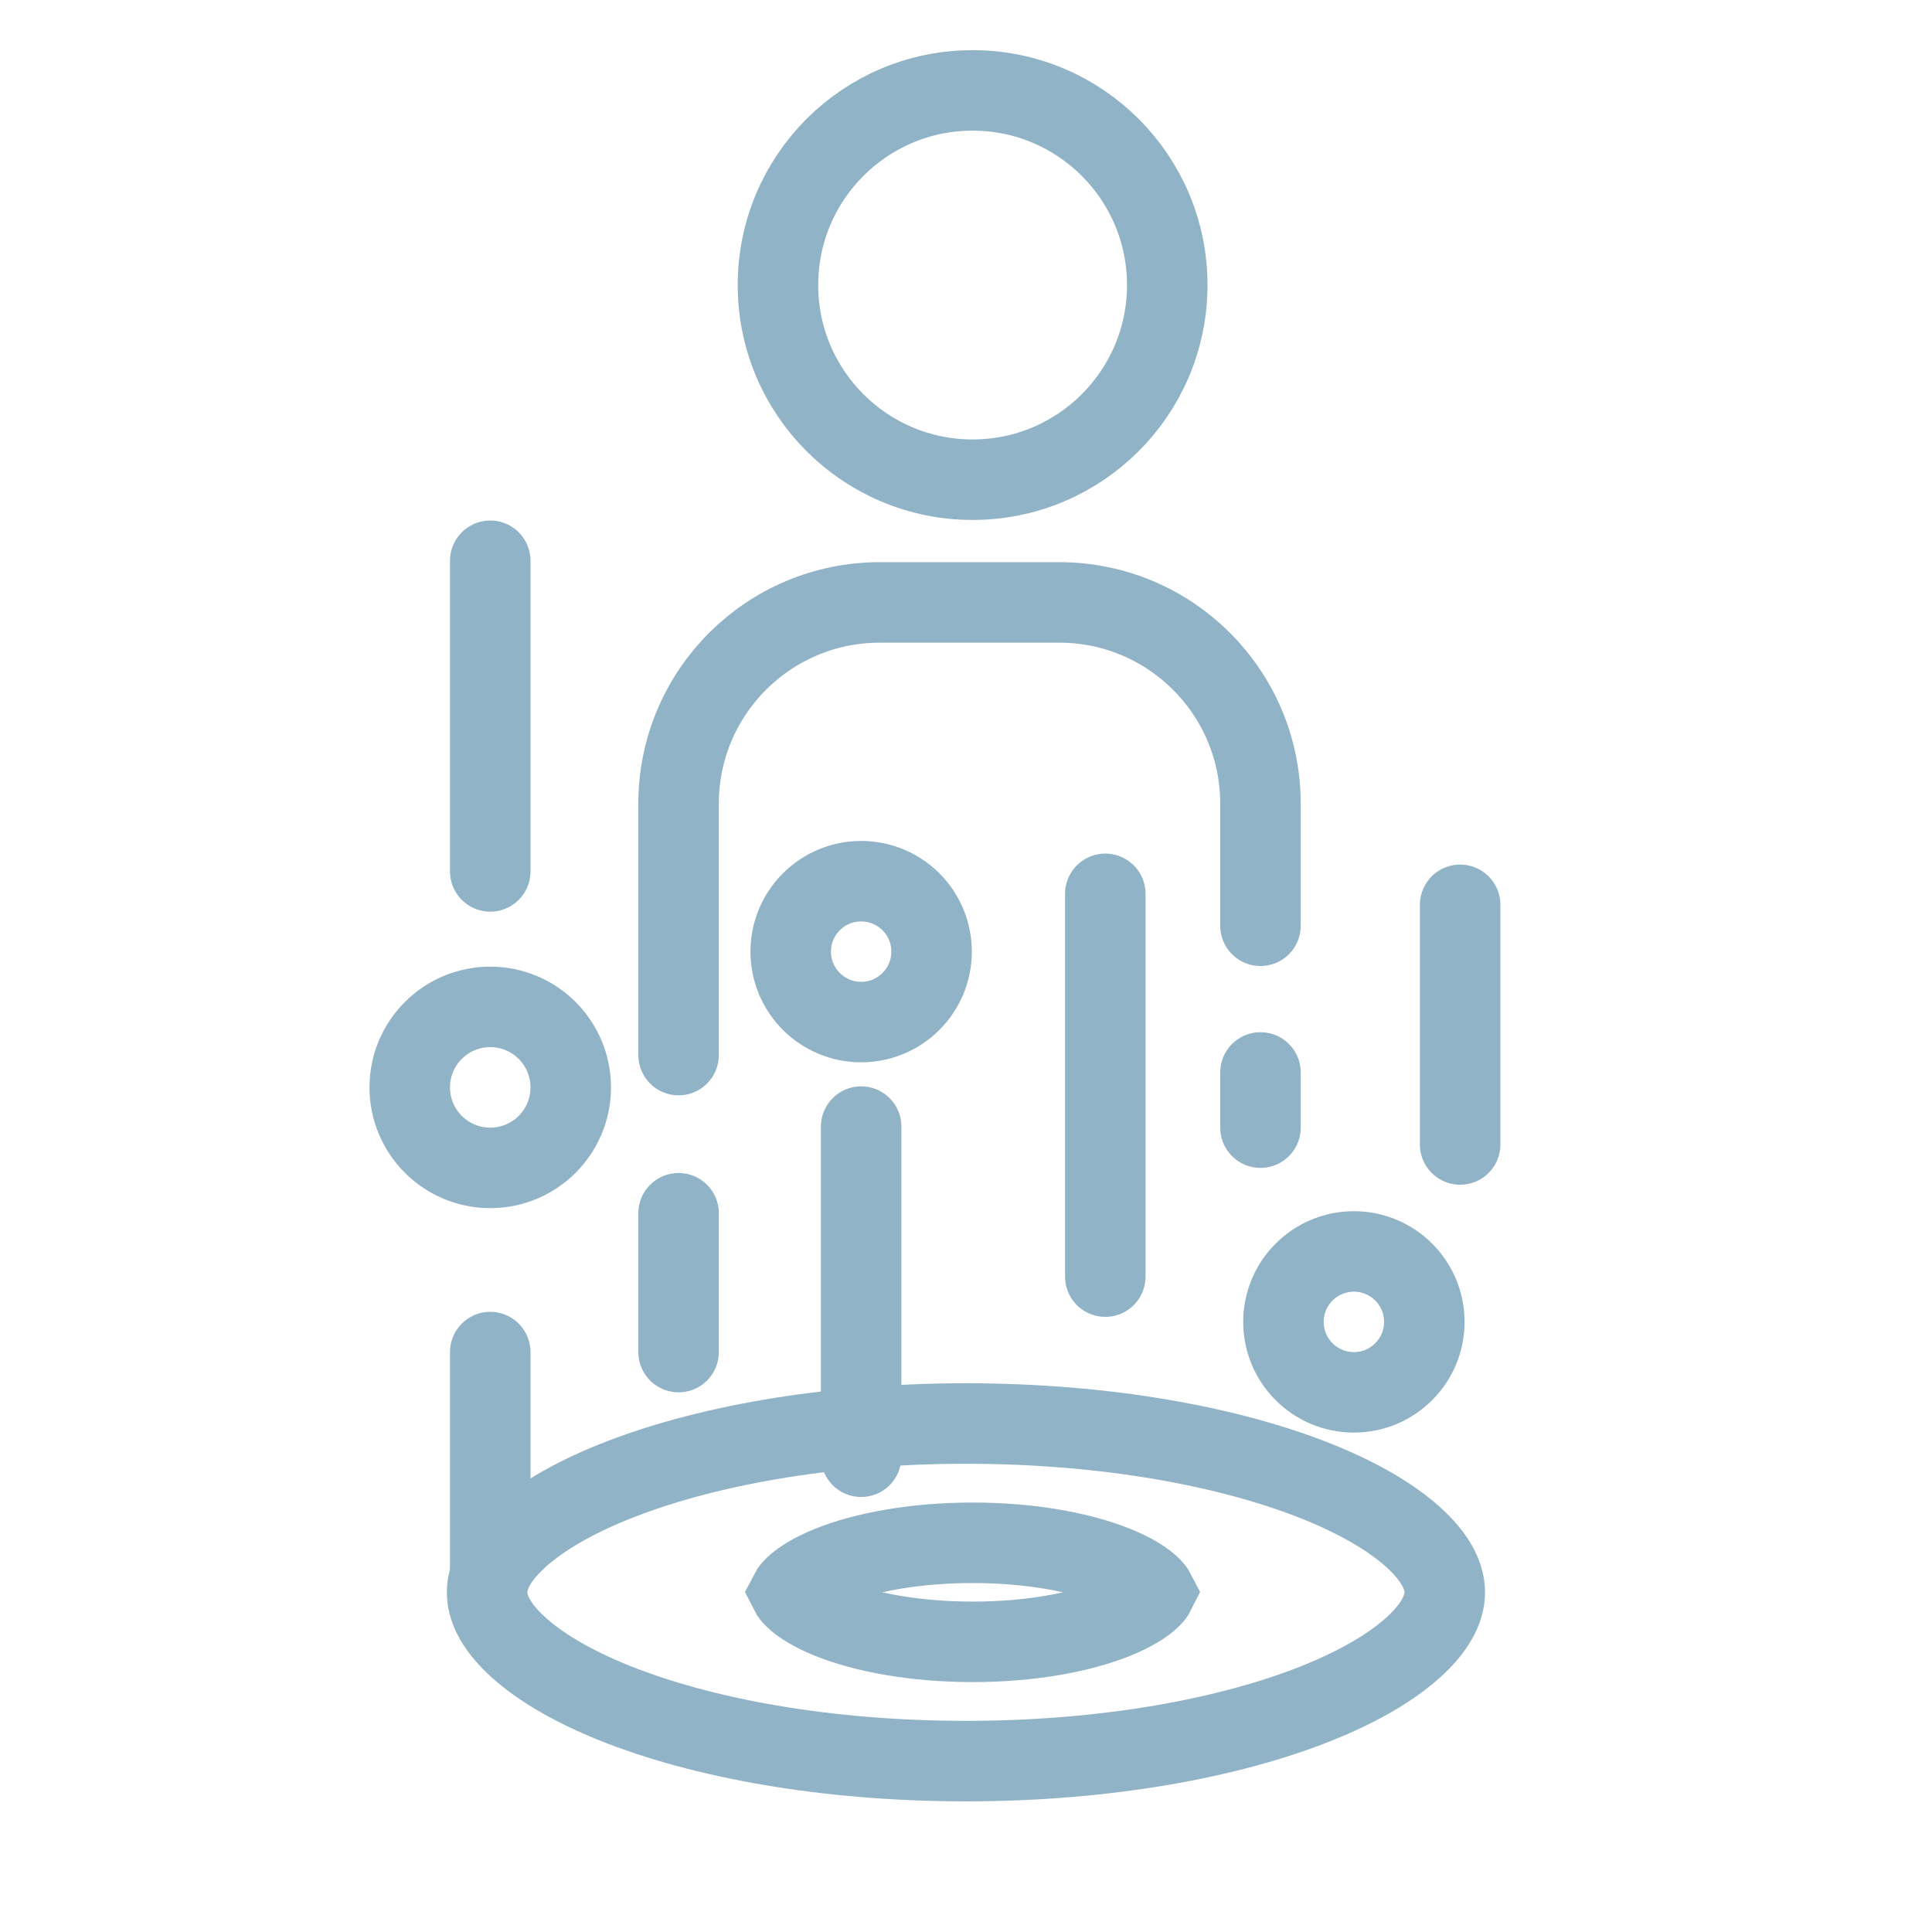 <svg xmlns="http://www.w3.org/2000/svg" width="48" height="48" viewBox="0 0 48 48" fill="none"><path d="M31.316 26.645L31.316 28.016" stroke="#91B3C7" stroke-width="2" stroke-linecap="round"></path><circle cx="24.164" cy="7.082" r="4.836" stroke="#91B3C7" stroke-width="2"></circle><path d="M23.998 35.367C27.464 35.367 30.556 35.934 32.744 36.815C33.841 37.257 34.661 37.759 35.191 38.264C35.719 38.766 35.895 39.205 35.895 39.56C35.895 39.916 35.719 40.355 35.191 40.857C34.661 41.362 33.841 41.864 32.744 42.306C30.556 43.187 27.464 43.754 23.998 43.754C20.532 43.754 17.44 43.187 15.252 42.306C14.155 41.864 13.335 41.362 12.805 40.857C12.277 40.355 12.102 39.916 12.102 39.56C12.102 39.205 12.277 38.766 12.805 38.264C13.335 37.759 14.155 37.257 15.252 36.815C17.44 35.934 20.532 35.367 23.998 35.367Z" stroke="#91B3C7" stroke-width="2"></path><path d="M24.164 38.33C25.598 38.33 26.85 38.566 27.707 38.911C28.138 39.085 28.42 39.267 28.578 39.417C28.651 39.487 28.682 39.535 28.695 39.56C28.682 39.586 28.651 39.634 28.578 39.704C28.42 39.855 28.138 40.036 27.707 40.21C26.85 40.555 25.598 40.791 24.164 40.791C22.73 40.791 21.478 40.555 20.621 40.21C20.19 40.036 19.908 39.855 19.75 39.704C19.676 39.633 19.644 39.586 19.631 39.56C19.644 39.535 19.676 39.488 19.75 39.417C19.908 39.267 20.19 39.085 20.621 38.911C21.478 38.566 22.73 38.33 24.164 38.33Z" stroke="#91B3C7" stroke-width="2"></path><circle cx="12.18" cy="27.016" r="2" stroke="#91B3C7" stroke-width="2"></circle><circle cx="21.395" cy="23.643" r="1.75" stroke="#91B3C7" stroke-width="2"></circle><circle cx="33.637" cy="32.842" r="1.75" stroke="#91B3C7" stroke-width="2"></circle><path d="M12.18 39.072V33.592" stroke="#91B3C7" stroke-width="2" stroke-linecap="round"></path><path d="M12.18 21.65V13.932" stroke="#91B3C7" stroke-width="2" stroke-linecap="round"></path><path d="M16.859 30.143V33.592" stroke="#91B3C7" stroke-width="2" stroke-linecap="round"></path><path d="M21.395 27.99V36.192" stroke="#91B3C7" stroke-width="2" stroke-linecap="round"></path><path d="M27.461 22.207L27.461 31.717" stroke="#91B3C7" stroke-width="2" stroke-linecap="round"></path><path d="M36.277 22.48V28.434" stroke="#91B3C7" stroke-width="2" stroke-linecap="round"></path><path d="M16.859 26.213V19.967C16.859 17.205 19.098 14.967 21.859 14.967H26.316C29.078 14.967 31.316 17.205 31.316 19.967V23" stroke="#91B3C7" stroke-width="2" stroke-linecap="round"></path></svg>